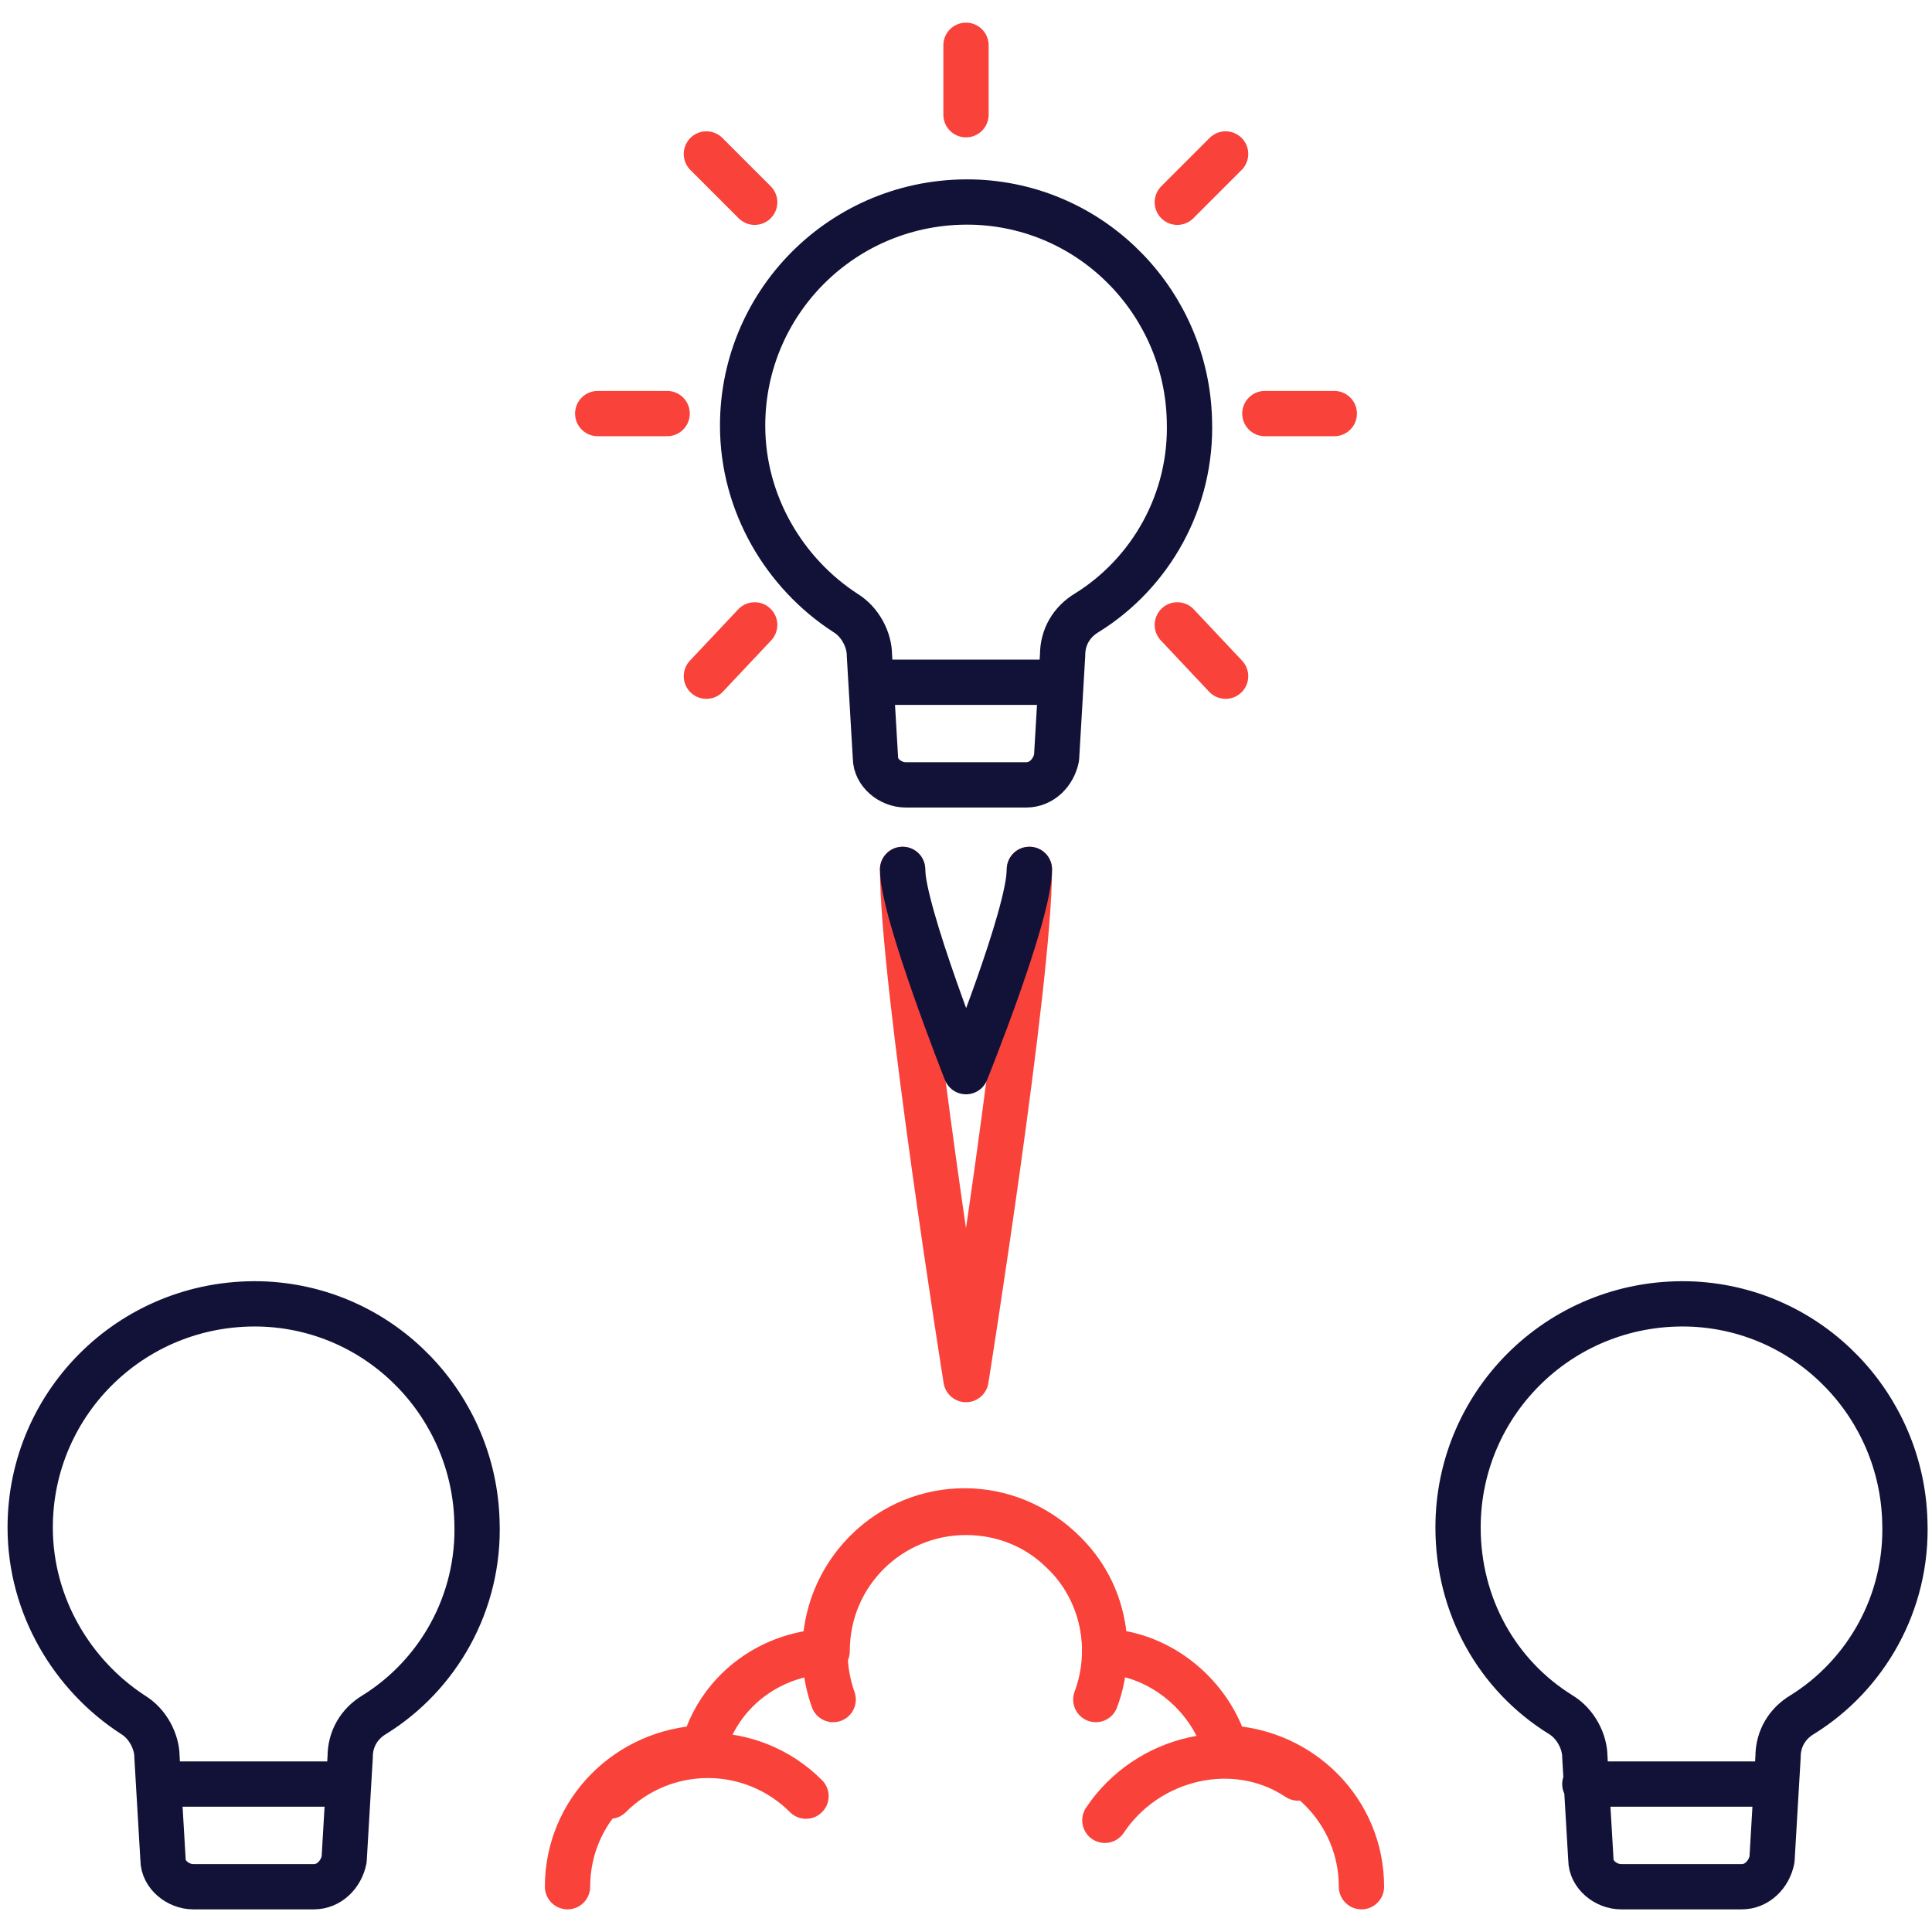 <svg width="512" height="512" viewBox="0 0 512 512" fill="none" xmlns="http://www.w3.org/2000/svg">
<path d="M280.801 180.8H231.201M224.001 162.4C228.001 164.8 230.401 169.6 230.401 173.6L232.001 200.8C232.001 204.8 236.001 208 240.001 208H272.001C276.001 208 279.201 204.8 280.001 200.8L281.601 173.6C281.601 168.8 284.001 164.8 288.001 162.4C304.801 152 316.001 132.8 315.201 111.2C314.401 80.8 290.401 55.2 259.201 53.6C224.801 52 196.801 79.2 196.801 112.8C196.801 133.6 208.001 152 224.001 162.4Z" stroke="#121239" stroke-width="12" stroke-miterlimit="10" stroke-linecap="round" stroke-linejoin="round"/>
<path d="M335.2 109.6H353.6M158.4 109.6H176.8" stroke="#F9423A" stroke-width="12" stroke-miterlimit="10" stroke-linecap="round" stroke-linejoin="round"/>
<path d="M256 12V30.4" stroke="#F9423A" stroke-width="12" stroke-miterlimit="1" stroke-linecap="round" stroke-linejoin="round"/>
<path d="M311.999 165.6L324.799 179.2M187.199 40.8L199.999 53.6M199.999 165.6L187.199 179.2M324.799 40.8L311.999 53.6" stroke="#F9423A" stroke-width="12" stroke-miterlimit="10" stroke-linecap="round" stroke-linejoin="round"/>
<path d="M272.799 230.4C272.799 260 255.999 365.6 255.999 365.6C255.999 365.6 239.199 260 239.199 230.4" stroke="#F9423A" stroke-width="12" stroke-miterlimit="10" stroke-linecap="round" stroke-linejoin="round"/>
<path d="M272.799 230.4C272.799 242.4 255.999 284 255.999 284C255.999 284 239.199 241.6 239.199 230.4M469.599 472.8H419.999M413.599 454.4C417.599 456.8 419.999 461.6 419.999 465.6L421.599 492.8C421.599 496.8 425.599 500 429.599 500H461.599C465.599 500 468.799 496.8 469.599 492.8L471.199 465.6C471.199 460.8 473.599 456.8 477.599 454.4C494.399 444 505.599 424.8 504.799 403.2C503.999 372.8 479.999 347.2 448.799 345.6C414.399 344 386.399 371.2 386.399 404.8C386.399 425.6 396.799 444 413.599 454.4Z" stroke="#121239" stroke-width="12" stroke-miterlimit="10" stroke-linecap="round" stroke-linejoin="round"/>
<path d="M92 472.8H42.4M35.2 454.4C39.2 456.8 41.6 461.6 41.6 465.6L43.2 492.8C43.2 496.8 47.2 500 51.2 500H83.2C87.2 500 90.4 496.8 91.2 492.8L92.8 465.6C92.8 460.8 95.2 456.8 99.2 454.4C116 444 127.2 424.8 126.4 403.2C125.6 372.8 101.6 347.2 70.4 345.6C36 344 8 371.2 8 404.8C8 425.6 19.2 444 35.2 454.4Z" stroke="#121239" stroke-width="12" stroke-miterlimit="10" stroke-linecap="round" stroke-linejoin="round"/>
<path d="M161.6 476C176 461.6 199.2 461.6 213.6 476M290.4 450.4C295.2 437.6 292.8 421.6 281.6 411.2C267.2 396.8 244 396.8 229.6 411.2C219.2 421.6 216 436.8 220.8 450.4M292.8 482.4C304 465.6 327.2 460 344 471.2" stroke="#F9423A" stroke-width="12" stroke-miterlimit="10" stroke-linecap="round" stroke-linejoin="round"/>
<path d="M150.4 500C150.4 480 166.4 464 186.4 463.2C190.4 448.8 203.2 438.4 219.2 437.6C219.2 416.8 236 400.8 256 400.8C276.8 400.8 292.8 417.6 292.8 437.6C308 438.4 320.8 449.6 324.8 463.2C344.8 464 360.8 480 360.8 500" stroke="#F9423A" stroke-width="12" stroke-miterlimit="10" stroke-linecap="round" stroke-linejoin="round"/>
</svg>

